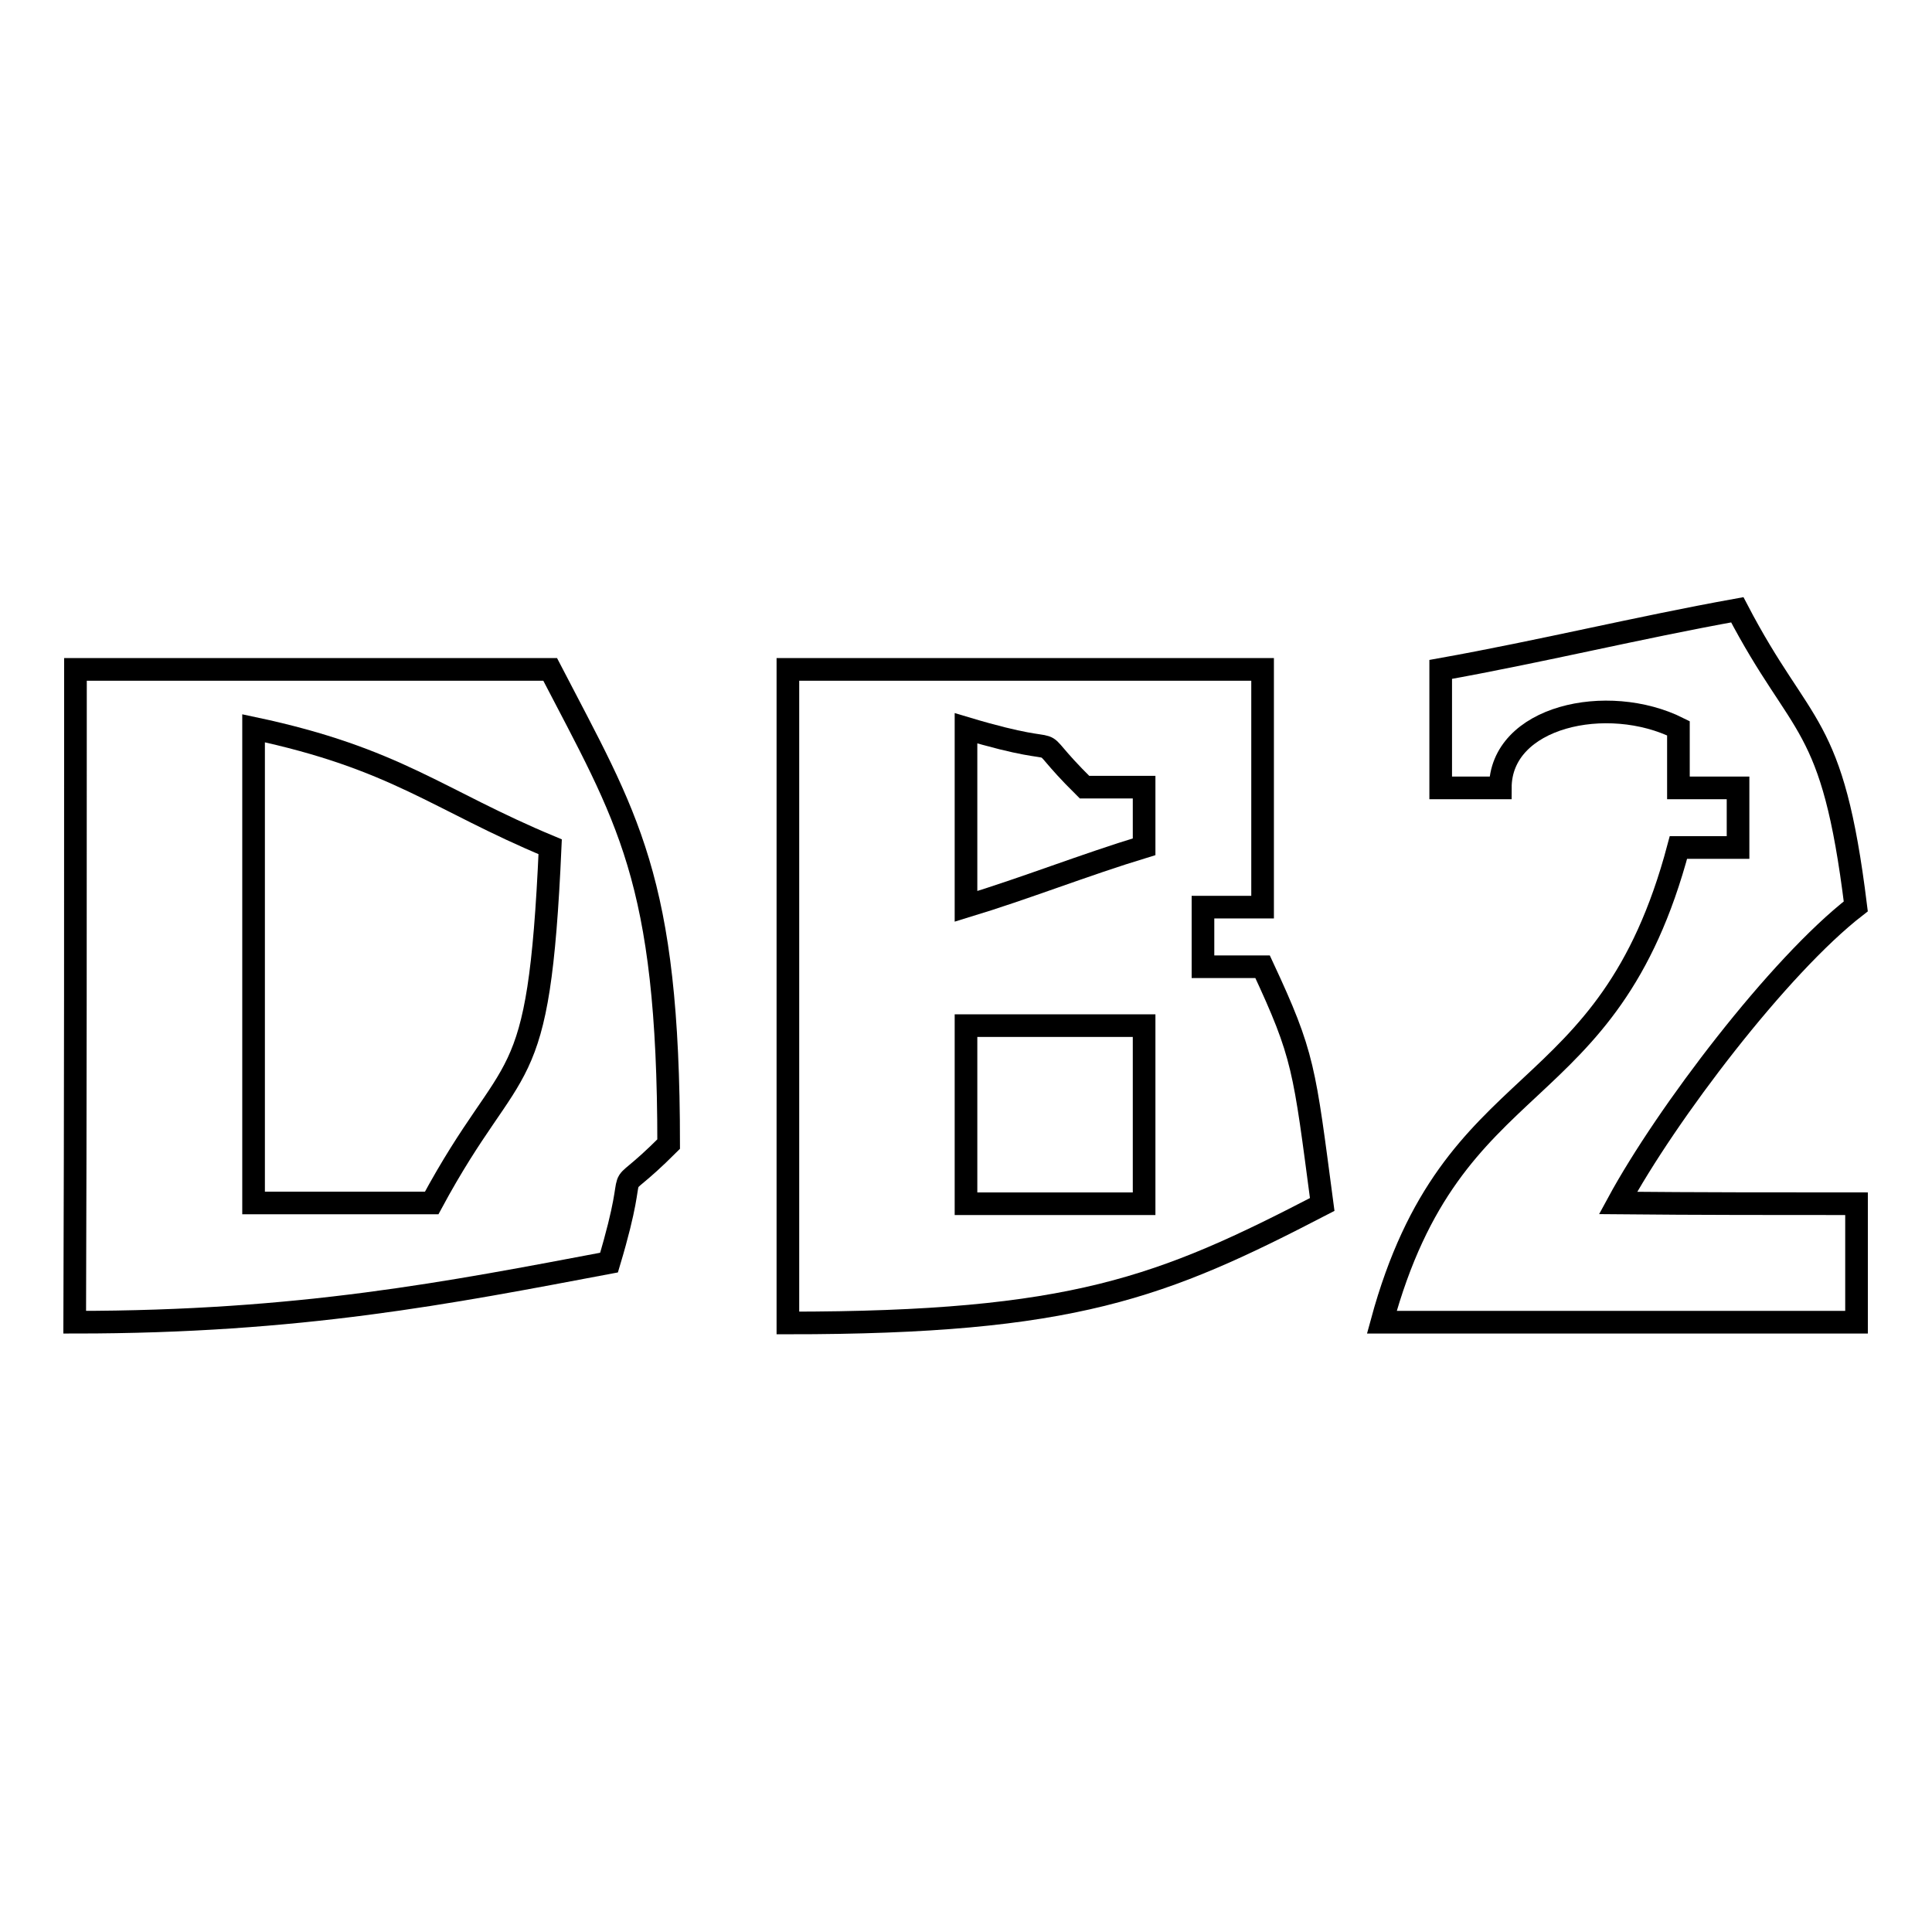 <?xml version="1.0" encoding="utf-8"?>
<!-- Svg Vector Icons : http://www.onlinewebfonts.com/icon -->
<!DOCTYPE svg PUBLIC "-//W3C//DTD SVG 1.1//EN" "http://www.w3.org/Graphics/SVG/1.1/DTD/svg11.dtd">
<svg version="1.1" xmlns="http://www.w3.org/2000/svg" xmlns:xlink="http://www.w3.org/1999/xlink" x="0px" y="0px" viewBox="0 0 256 256" enable-background="new 0 0 256 256" xml:space="preserve">
<g><g><path stroke-width="3" fill-opacity="0" stroke="#000000"  d="M246,159.5c0,5.5,0,10.2,0,15.7c-21.2,0-41.7,0-62.9,0c9.4-34.6,29.9-27.5,39.3-62.9c2.4,0,5.5,0,7.9,0c0-2.4,0-5.5,0-7.9c-2.4,0-5.5,0-7.9,0c0-2.4,0-5.5,0-7.9c-9.4-4.7-23.6-1.6-23.6,7.9c-2.4,0-5.5,0-7.9,0c0-5.5,0-10.2,0-15.7c13.4-2.4,26-5.5,39.3-7.9c8.6,16.5,12.6,14.2,15.7,39.3c-10.2,7.9-25.1,27.5-31.5,39.3C224.8,159.5,235.8,159.5,246,159.5z"/><path stroke-width="3" fill-opacity="0" stroke="#000000"  d="M10,88.7c21.2,0,41.7,0,62.9,0c10.2,19.7,15.7,27.5,15.7,62.9c-8.6,8.6-3.2,0-7.9,15.7c-21.2,4-40.9,7.9-70.8,7.9C10,146.1,10,117.8,10,88.7z"/><path stroke-width="3" fill-opacity="0" stroke="#000000"  d="M104.4,88.7c21.2,0,41.7,0,62.9,0c0,10.2,0,21.2,0,31.5c-2.4,0-5.5,0-7.9,0c0,2.4,0,5.5,0,7.9c2.4,0,5.5,0,7.9,0c5.5,11.8,5.5,13.4,7.9,31.5c-21.2,11-33,15.7-70.8,15.7C104.4,146.1,104.4,117.8,104.4,88.7z"/><path stroke-width="3" fill-opacity="0" stroke="#000000"  d="M33.6,96.5c0,21.2,0,41.7,0,62.9c7.9,0,15.7,0,23.6,0c11-20.4,14.2-13.4,15.7-47.2C58,106,52.5,100.5,33.6,96.5z"/><path stroke-width="3" fill-opacity="0" stroke="#000000"  d="M128,96.5c0,7.9,0,15.7,0,23.6c7.9-2.4,15.7-5.5,23.6-7.9c0-2.4,0-5.5,0-7.9c-2.4,0-5.5,0-7.9,0C135.1,95.8,143.7,101.2,128,96.5z"/><path stroke-width="3" fill-opacity="0" stroke="#000000"  d="M128,135.9c0,7.9,0,15.7,0,23.6c7.9,0,15.7,0,23.6,0c0-7.9,0-15.7,0-23.6C143.7,135.9,135.9,135.9,128,135.9z"/></g></g>
</svg>